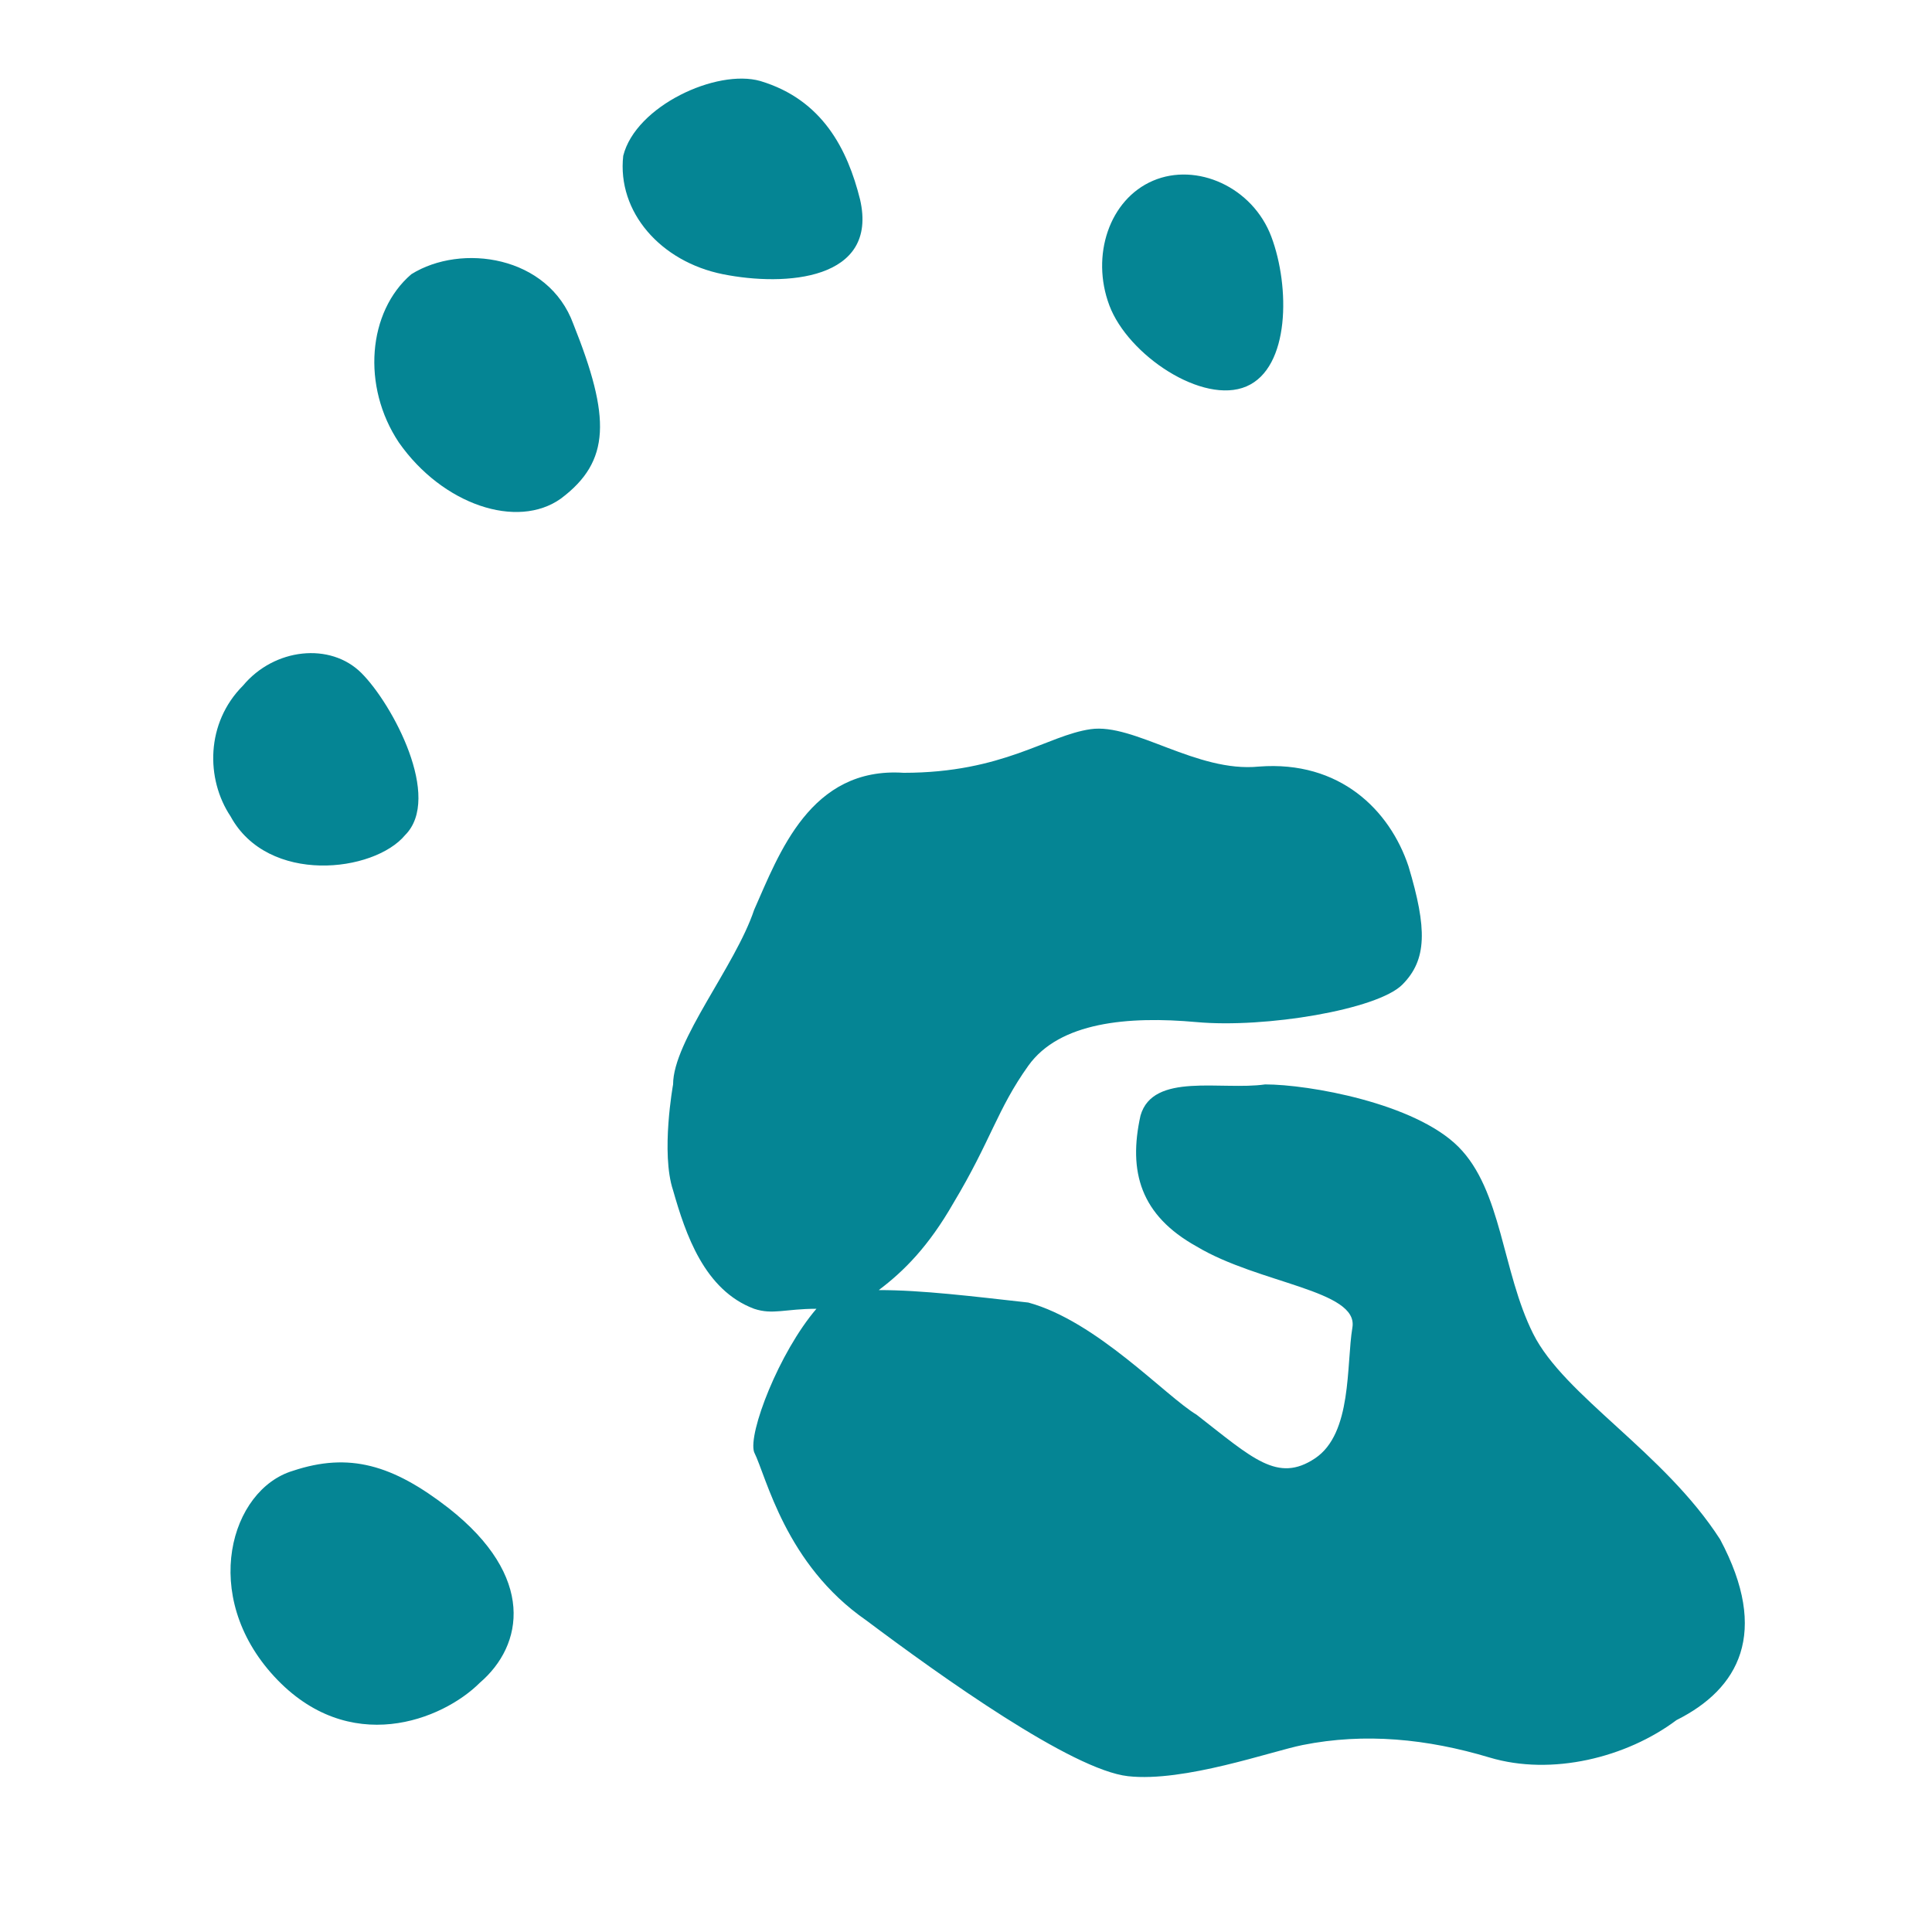 <svg xmlns="http://www.w3.org/2000/svg" viewBox="0 0 31 31"><switch><g><g fill="#058594"><path d="M7.2 24.2c1.4 1.1 1.2 2.2.5 2.8-.6.6-2.1 1.2-3.3-.1-1.2-1.3-.7-3 .3-3.3.9-.3 1.6-.1 2.5.6M5.8 10.8c.5.5 1.3 2 .7 2.6-.5.6-2.2.8-2.8-.3-.4-.6-.4-1.5.2-2.1.5-.6 1.4-.7 1.9-.2M9.2 5.2c.6 1.5.6 2.2-.2 2.8-.7.5-1.9.1-2.6-.9-.6-.9-.5-2.1.2-2.7.8-.5 2.2-.3 2.6.8M13.8 3.2c.3 1.3-1.2 1.4-2.2 1.2s-1.7-1-1.6-1.9c.2-.8 1.5-1.4 2.2-1.2 1 .3 1.4 1.1 1.6 1.9M20.4 3.8c.3.8.3 2.1-.4 2.4-.7.3-1.9-.5-2.2-1.3-.3-.8 0-1.7.7-2s1.6.1 1.9.9M27.6 24.7c-.9-1.4-2.5-2.3-3-3.3s-.5-2.3-1.2-3-2.4-1-3.1-1c-.7.1-1.8-.2-2 .5-.2.9 0 1.6.9 2.1 1 .6 2.6.7 2.5 1.3-.1.6 0 1.7-.6 2.1s-1 0-1.9-.7c-.5-.3-1.6-1.5-2.7-1.8-.9-.1-1.7-.2-2.4-.2.4-.3.8-.7 1.2-1.4.6-1 .7-1.5 1.2-2.2s1.6-.8 2.7-.7c1.1.1 2.9-.2 3.3-.6s.4-.9.1-1.9c-.3-.9-1.1-1.7-2.4-1.6-1 .1-2-.7-2.7-.6-.7.1-1.4.7-3 .7-1.5-.1-2 1.3-2.4 2.2-.3.9-1.3 2.1-1.3 2.8 0 0-.2 1.1 0 1.7.2.7.5 1.6 1.3 1.9.3.1.5 0 1 0-.6.7-1.1 2-1 2.3.2.4.5 1.8 1.8 2.7 1.2.9 3.3 2.4 4.2 2.5s2.3-.4 2.8-.5c1-.2 2-.1 3 .2 1 .3 2.2 0 3-.6 1-.5 1.5-1.4.7-2.9"/></g></g></switch></svg>